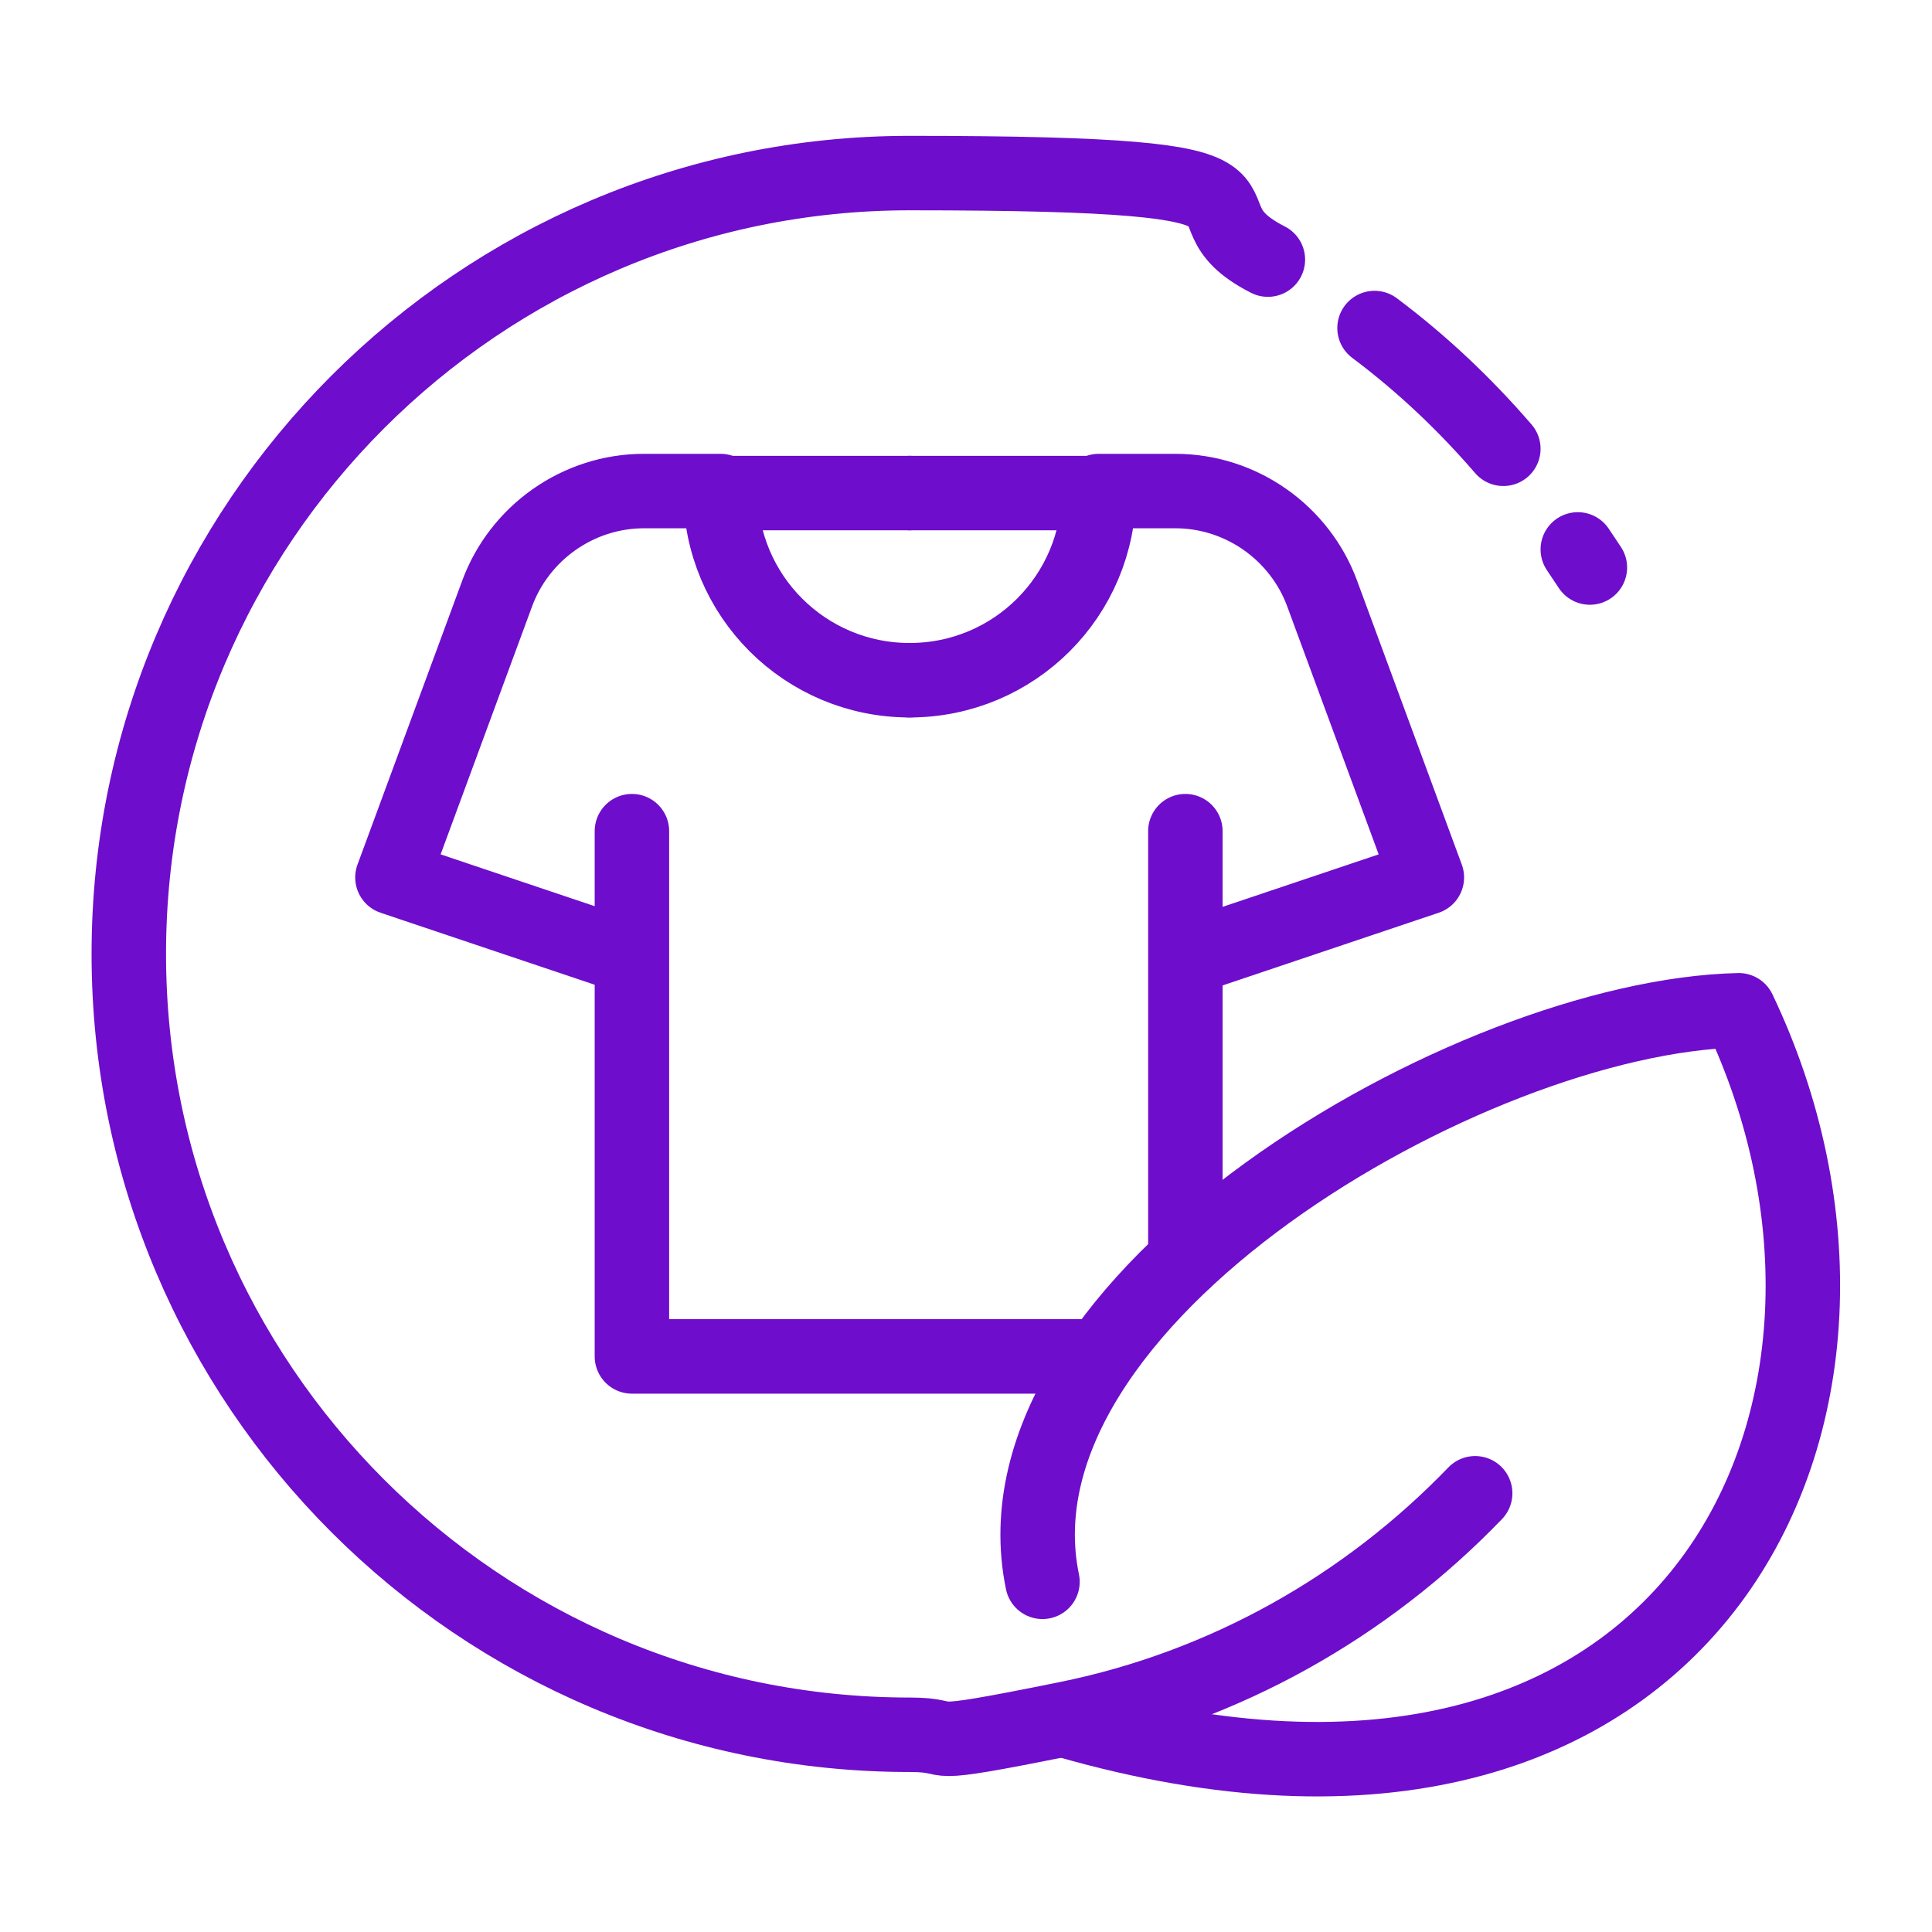 <?xml version="1.0" encoding="UTF-8"?>
<svg id="Layer_1" xmlns="http://www.w3.org/2000/svg" version="1.1" viewBox="0 0 96 96">
  <!-- Generator: Adobe Illustrator 29.7.1, SVG Export Plug-In . SVG Version: 2.1.1 Build 8)  -->
  <path d="M60.2,21.8h0Z" fill="#9e6ea7"/>
  <g id="shirt-leaf">
    <path d="M59.6,47.4l11.3-3.8-5.2-14.1c-1.1-3-4-5.1-7.3-5.1h-3.8c0,5.2-4.2,9.4-9.4,9.4" fill="none" stroke="#6e0dcc" stroke-linecap="round" stroke-linejoin="round" stroke-width="3.7"/>
    <line x1="58.9" y1="41.3" x2="58.9" y2="62.6" fill="none" stroke="#6e0dcc" stroke-linecap="round" stroke-linejoin="round" stroke-width="3.7"/>
    <path d="M53,85.5c31.3,9,42.8-15.6,33.4-35.3-13.4.3-37.5,14.4-34.6,28.4" fill="none" stroke="#6e0dcc" stroke-linecap="round" stroke-linejoin="round" stroke-width="3.7"/>
    <line x1="45.2" y1="24.5" x2="54.6" y2="24.5" fill="none" stroke="#6e0dcc" stroke-linecap="round" stroke-linejoin="round" stroke-width="3.7"/>
    <path d="M30.8,47.4l-11.3-3.8,5.2-14.1c1.1-3,4-5.1,7.3-5.1h3.8c0,5.2,4.2,9.4,9.4,9.4" fill="none" stroke="#6e0dcc" stroke-linecap="round" stroke-linejoin="round" stroke-width="3.7"/>
    <line x1="45.2" y1="24.5" x2="35.8" y2="24.5" fill="none" stroke="#6e0dcc" stroke-linecap="round" stroke-linejoin="round" stroke-width="3.7"/>
    <polyline points="31.4 41.3 31.4 67.4 54.6 67.4" fill="none" stroke="#6e0dcc" stroke-linecap="round" stroke-linejoin="round" stroke-width="3.7"/>
    <path d="M73.3,74.2c-5.4,5.6-12.4,9.6-20.3,11.2s-5.1.8-7.8.8c-21.4,0-38.8-17.4-38.8-38.8S23.8,8.6,45.2,8.6s12.5,1.6,17.8,4.3" fill="none" stroke="#6e0dcc" stroke-linecap="round" stroke-linejoin="round" stroke-width="3.7"/>
    <path d="M68.3,16.3c2.4,1.8,4.5,3.8,6.4,6" fill="none" stroke="#6e0dcc" stroke-linecap="round" stroke-linejoin="round" stroke-width="3.7"/>
    <path d="M78.4,27.3c.2.3.4.6.6.9" fill="none" stroke="#6e0dcc" stroke-linecap="round" stroke-linejoin="round" stroke-width="3.7"/>
  </g>
</svg>